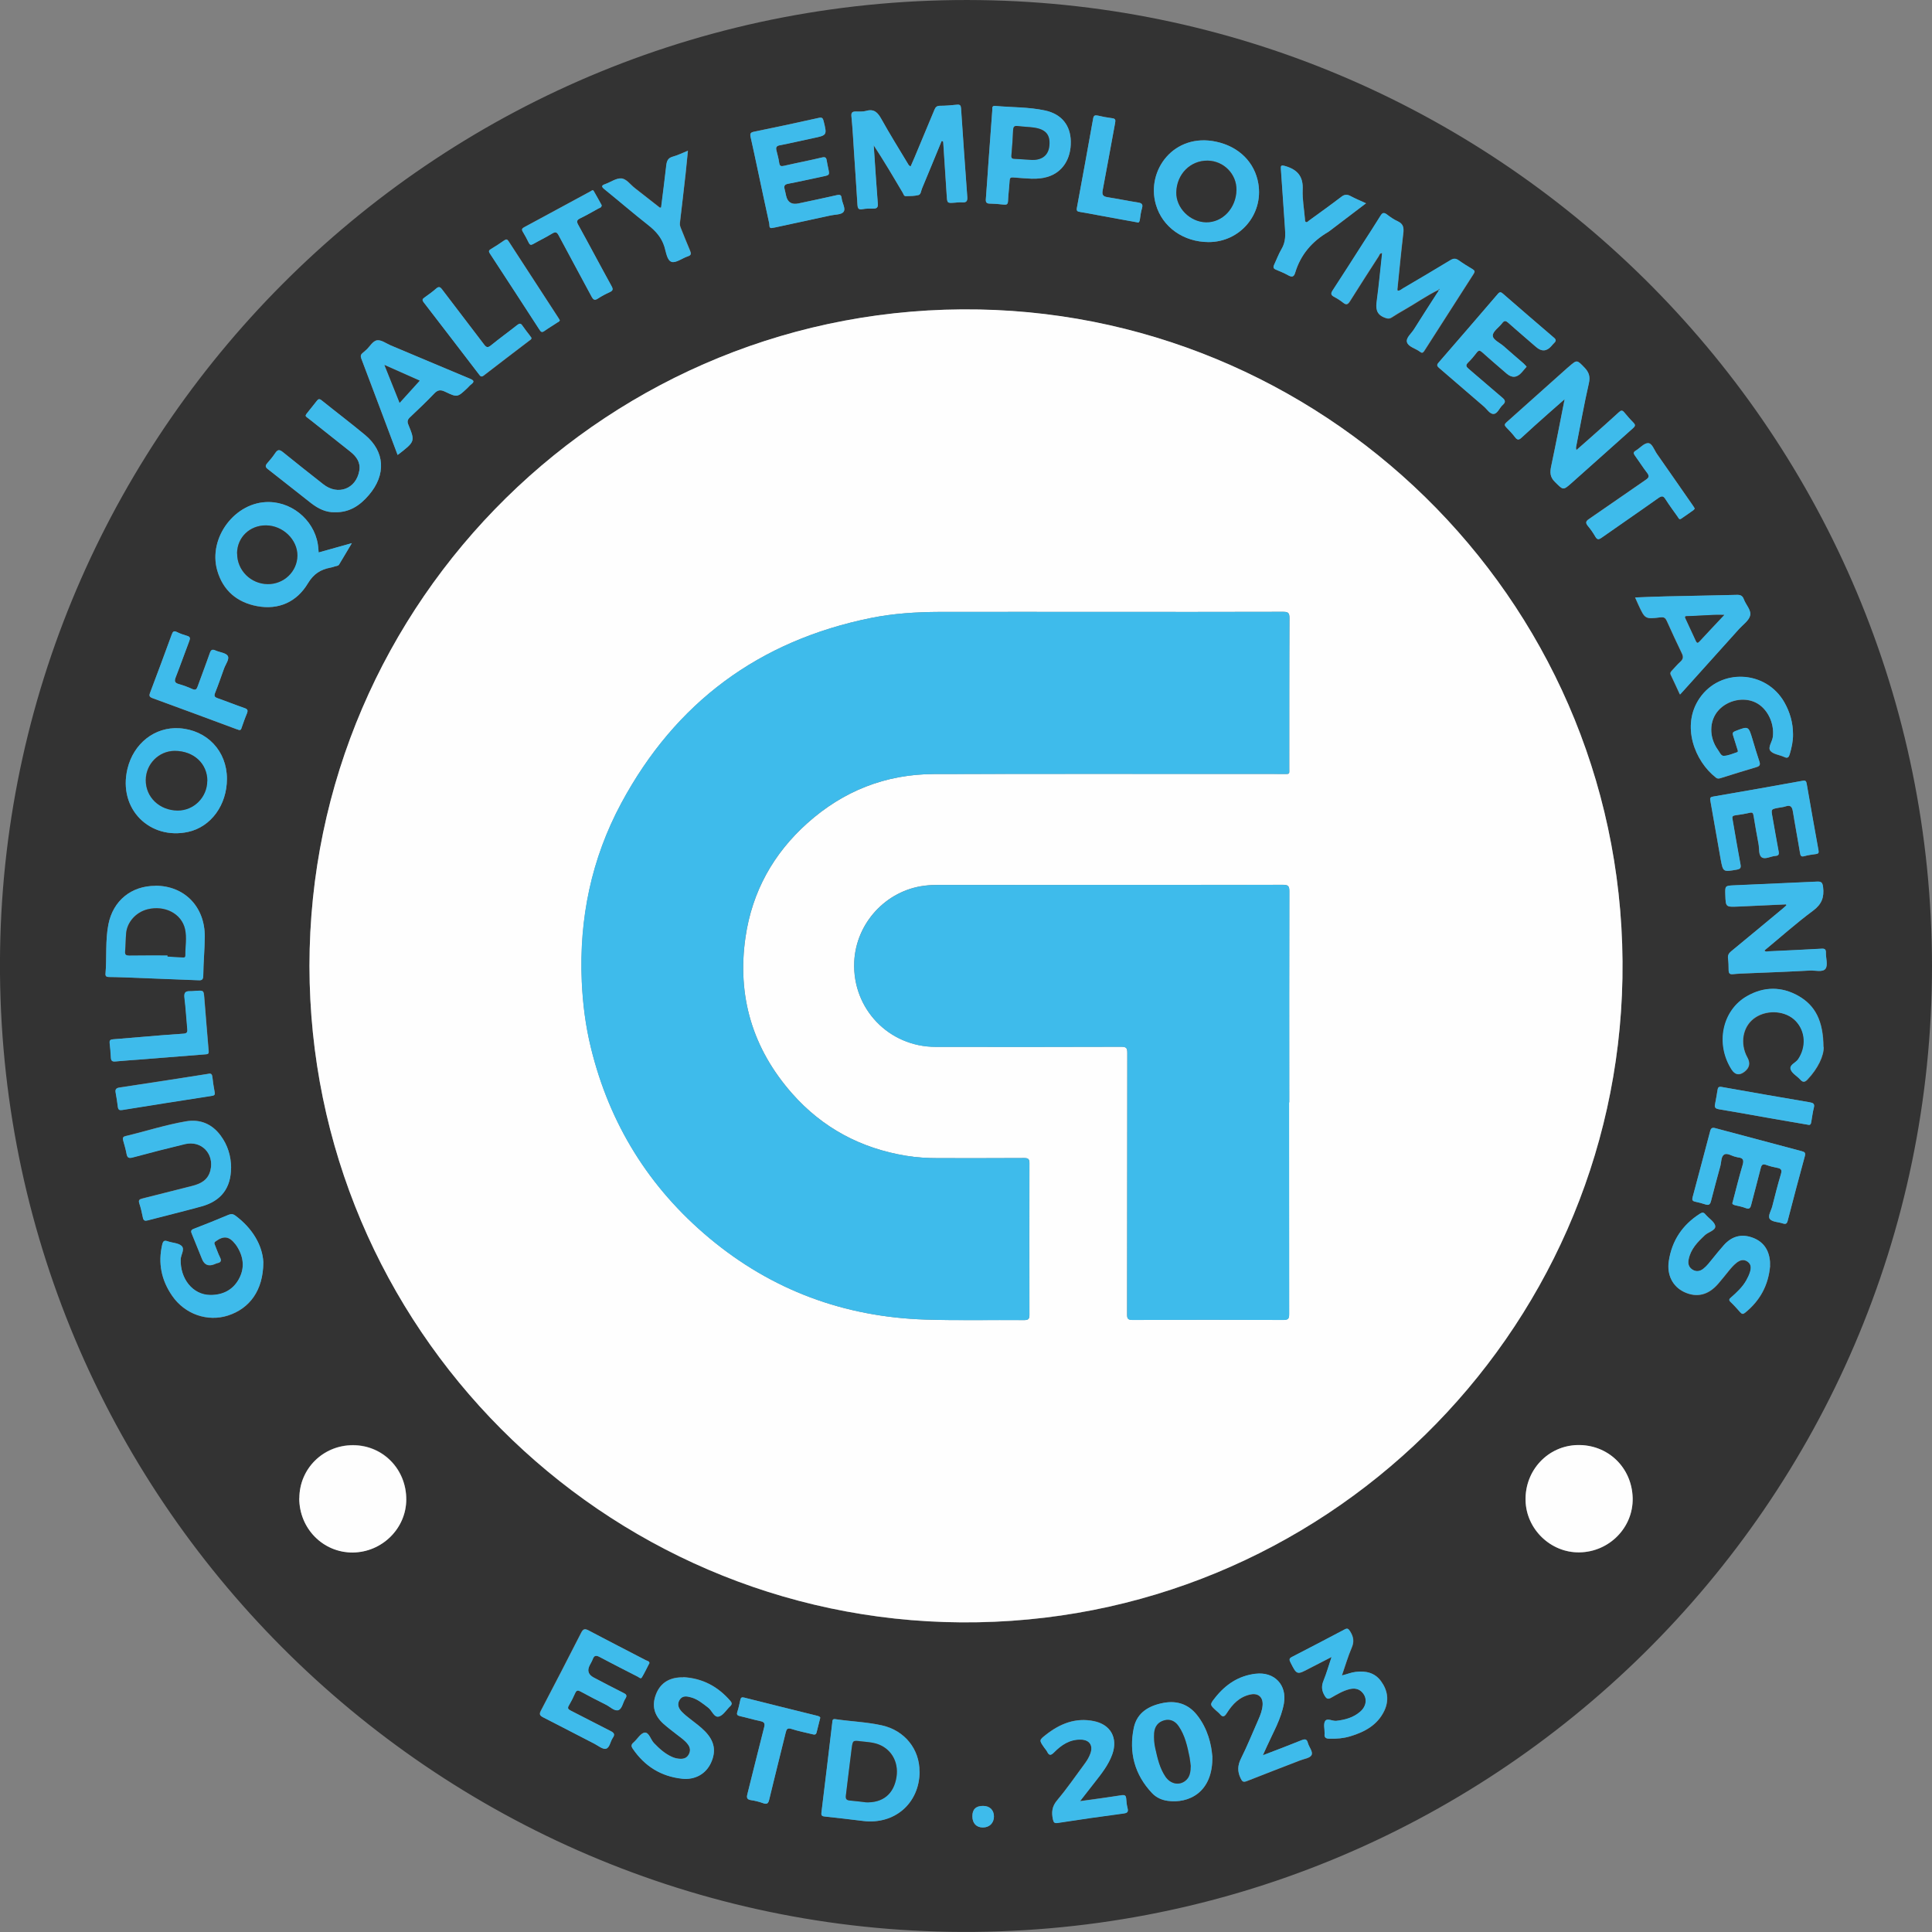 <?xml version="1.0" encoding="UTF-8"?><svg id="a" xmlns="http://www.w3.org/2000/svg" viewBox="0 0 19.266 19.266"><rect x="0" y="0" width="19.266" height="19.266" fill="#808080" stroke="none"/><path d="m19.266,9.634c-.001,5.352-4.397,9.718-9.799,9.63C4.215,19.178-.088,14.831.001,9.462.088,4.25,4.389-.071,9.771.001c5.226.07,9.492,4.341,9.495,9.633Zm-4.92-6.746l.003.003c0.0.015-.011.025-.018.036-.076.119-.154.237-.228.357-.027.043-.084.088-.071.131.013.045.083.06.126.092.001.001.003.002.004.003.017.014.028.011.041-.008.164-.257.329-.514.494-.771.013-.021.011-.031-.01-.044-.047-.028-.095-.057-.139-.089-.03-.021-.053-.02-.084-.001-.156.095-.314.187-.471.28-.017.01-.032.027-.055.024-.001-.006-.002-.011-.002-.016.019-.187.037-.374.059-.56.006-.054-.001-.091-.055-.116-.039-.018-.075-.043-.109-.069-.03-.023-.045-.014-.064.015-.058.094-.118.186-.178.279-.1.155-.198.311-.299.465-.02.031-.017.046.015.063.032.017.063.036.091.059.032.025.047.015.067-.016.094-.15.191-.3.287-.449.007-.011.009-.031.034-.03-.018.159-.032.316-.053.473-.01.075-.01.135.075.169.03.012.049.015.075-.002.04-.026.082-.051.124-.075.115-.065.223-.143.343-.2ZM3.086,9.633c.004,3.608,2.926,6.521,6.499,6.546,3.607.025,6.531-2.869,6.594-6.423.065-3.671-2.872-6.602-6.415-6.669-3.68-.07-6.678,2.903-6.678,6.547Zm13.195,5.307c-.007-.305-.247-.536-.551-.529-.295.007-.524.252-.517.552.006.286.251.522.537.518.298-.005.537-.249.531-.54Zm-13.296-.001c-.001.302.238.544.534.541.292-.002.533-.24.533-.528.001-.303-.233-.542-.532-.542-.297-0-.534.234-.534.528ZM9.39,1.407c.004.001.009.001.013.002.001.006.003.012.003.018.011.174.023.347.034.521.005.078.004.078.08.073.026-.002.052-.005.077-.003.043.003.05-.017.048-.055-.022-.294-.042-.588-.062-.882-.002-.029-.01-.04-.04-.037-.057.005-.113.011-.17.011-.032-0-.045.014-.056.041-.066.159-.132.318-.199.477-.012.029-.025.058-.038.087-.02-.009-.024-.023-.031-.034-.088-.146-.178-.291-.261-.44-.036-.064-.072-.103-.152-.08-.032.009-.069.006-.103.006-.034 0-.047.01-.043.049.012.12.018.241.026.361.012.174.024.347.034.521.002.034.01.05.05.043.035-.007.072-.006.108-.006.035 0.0.048-.011.045-.048-.013-.16-.023-.32-.034-.48-.002-.034-.005-.069-.007-.103.103.157.196.315.29.474.008.013.011.034.029.033.043-.001.087-.001.128-.011.024-.006.025-.042.035-.066.033-.078.065-.156.097-.234.033-.079.065-.158.098-.238ZM3.177,5.509c-.001-.015-.002-.025-.003-.035-.016-.255-.236-.464-.493-.467-.336-.005-.609.356-.515.683.058.201.199.318.398.355.214.04.394-.042.505-.226.057-.096.127-.139.226-.158.013-.003.027-.006.04-.011.016-.006.036-.004.046-.02.041-.068.082-.136.127-.213-.118.033-.224.063-.332.093Zm14.633,3.509c.001.004.002.007.004.011-.011.01-.022.02-.034.03-.173.143-.345.287-.518.429-.024.02-.034.04-.03.071.005.038.006.076.006.113-0.0.032.008.047.044.043.051-.005.103-.007.155-.009.203-.009.407-.016.61-.027.054-.003.13.019.157-.018.026-.035.003-.106.004-.161.001-.033-.013-.041-.043-.039-.175.01-.351.018-.527.026-.014.001-.03.008-.043-.008.161-.134.317-.273.485-.397.087-.064.112-.134.1-.235-.006-.045-.016-.057-.061-.055-.275.014-.551.025-.827.037-.09.004-.09.005-.087.096.004.12.004.121.126.116.16-.007.32-.015.48-.022Zm-2.09-4.53c-.008-.02-.003-.033-.001-.046.041-.206.077-.413.124-.618.015-.067.003-.111-.043-.159-.076-.078-.073-.081-.157-.008-.004.003-.008.007-.012.01-.203.182-.406.363-.609.544-.02.018-.022.029-.003.049.032.032.062.065.089.1.022.029.039.028.064.004.087-.081.176-.16.265-.239.051-.046.103-.091.165-.145-.046.233-.088.451-.134.668-.013.061-.013.108.037.157.083.082.08.088.166.011.205-.182.409-.365.613-.547.021-.018.027-.031.005-.054-.033-.033-.063-.068-.093-.104-.019-.023-.032-.021-.053-.001-.096.089-.195.175-.292.262-.043.038-.087.076-.132.116ZM1.55,8.833c-.24 0-.422.147-.469.384-.032.163-.015.33-.029.494-.002.027.014.03.036.031.053.001.107.002.16.004.239.009.478.019.717.028.033.001.062.008.062-.046.001-.129.014-.258.015-.387.002-.3-.203-.509-.492-.509Zm7.62,8.835c.001-.225-.147-.412-.375-.463-.153-.034-.311-.039-.465-.062-.03-.005-.028.015-.03.035-.035.299-.071.598-.108.897-.004.033.01.037.036.039.127.014.253.028.38.044.314.039.561-.176.563-.491Zm2.881-15.254c.313.001.549-.276.497-.584-.036-.211-.192-.368-.421-.417-.417-.09-.699.282-.601.625.065.228.277.375.525.376ZM2.263,7.767c0-.278-.198-.488-.477-.505-.242-.015-.454.15-.515.405-.096.403.226.711.604.629.23-.05.388-.27.388-.529Zm15.617-.444c-0-.113-.03-.218-.085-.316-.183-.323-.639-.346-.846-.044-.188.274-.048.63.163.793.016.013.03.009.048.004.118-.037.236-.074.355-.109.032-.009.041-.022.03-.055-.025-.073-.047-.148-.069-.222-.04-.134-.04-.133-.172-.082-.023.009-.029.02-.022.042.015.046.029.092.043.138.004.012.011.026-.004.031-.042.014-.085.032-.129.036-.03.002-.043-.037-.06-.059-.092-.126-.089-.292.005-.396.092-.102.251-.135.369-.078.118.057.19.206.173.343-.006.049-.052.104-.025.139.028.035.092.04.139.062.033.016.045.002.054-.027.019-.065.034-.13.033-.198ZM2.626,12.587c-.009-.164-.105-.336-.281-.465-.022-.017-.042-.016-.067-.006-.114.048-.229.095-.345.139-.033.013-.03.028-.019.053.034.083.068.166.101.249q.035.087.124.051c.01-.004.019-.009.029-.011.035-.007.043-.023.026-.057-.02-.04-.034-.083-.051-.124-.006-.014-.01-.024.006-.035.082-.06.136-.053.199.028.005.007.011.014.015.021.067.106.079.218.018.328-.061.109-.163.158-.284.157-.174-.001-.302-.162-.295-.357.002-.046.044-.1.008-.133-.032-.029-.09-.029-.136-.045-.033-.012-.047-.005-.056.031-.044.186-.009.356.099.512.127.184.352.261.555.197.218-.07.353-.251.354-.531ZM7.689,2.274c.021-.003.032-.004.042-.007.183-.04.367-.079.55-.119.045-.01.108-.007.13-.035.026-.033-.014-.089-.018-.136-.003-.031-.014-.04-.047-.032-.127.03-.256.056-.383.083q-.102.022-.124-.077c-.005-.022-.009-.044-.015-.066-.008-.03-.002-.046.034-.053.117-.022.232-.049.349-.073.066-.014.066-.014.053-.078-.006-.027-.012-.054-.016-.081-.005-.03-.016-.037-.048-.03-.126.03-.252.054-.378.083-.03.007-.043.003-.048-.031-.005-.041-.017-.081-.027-.121-.007-.03-.003-.046.033-.053.11-.021.219-.047.328-.07.145-.03.144-.029.109-.172-.007-.028-.015-.039-.048-.031-.215.048-.43.094-.646.138-.035.007-.041.02-.034.052.024.106.047.212.069.318.039.182.077.364.117.545.004.016-.003.044.018.045Zm9.587,5.889c-.007-.022.008-.03.033-.033.046-.006.092-.014.137-.024.028-.007.036.002.04.028.015.095.033.19.05.285.008.045-.002.107.032.131.034.023.088-.01.134-.014.031-.002.04-.012.034-.045-.023-.115-.041-.231-.062-.346-.013-.075-.014-.075.06-.089.024-.004.048-.006.071-.014.048-.016.066.002.073.05.022.138.049.275.071.412.005.029.01.044.044.034.038-.011.078-.015.117-.021.022-.003.028-.012.024-.034-.04-.222-.08-.444-.118-.666-.005-.028-.012-.035-.043-.03-.297.054-.593.106-.89.157-.027.005-.033.013-.028.04.035.195.068.39.103.585.024.129.025.127.159.104.039-.007.046-.018.038-.056-.029-.149-.053-.298-.08-.454Zm0,3.829c-.005.014.007.022.027.027.035.008.071.015.105.028.036.014.047-0.0.055-.033.031-.122.065-.243.095-.365.009-.035.021-.046.056-.032.035.013.073.022.11.029.037.007.047.021.036.06-.032.107-.059.216-.087.324-.011.043-.047.097-.024.126.023.03.084.029.128.044.028.01.042.006.05-.027.056-.215.112-.43.171-.644.009-.033-.002-.042-.03-.049-.288-.076-.576-.153-.863-.23-.03-.008-.043-.001-.051.029-.058.22-.116.439-.175.659-.007.025-.003.039.024.045.035.007.07.017.105.028.033.011.046-.002.054-.033.03-.117.061-.233.093-.349.011-.04.007-.094.037-.115.031-.021.077.014.117.022.008.002.017.005.025.006.052.005.057.03.043.077-.036.121-.065.243-.1.373Zm-10.801,4.595c.001-.024-.021-.025-.035-.032-.19-.099-.38-.195-.569-.296-.04-.021-.057-.018-.077.023-.132.26-.266.518-.401.776-.019.035-.011.049.022.066.171.086.34.175.51.263.038.02.082.058.115.05.038-.009.043-.072.069-.108.026-.036.011-.052-.023-.069-.132-.067-.263-.136-.396-.203-.028-.014-.035-.025-.017-.054.023-.038.043-.079.061-.12.013-.03.028-.03.055-.016.083.045.167.089.252.131.041.02.085.067.124.054.038-.013.045-.077.07-.115.02-.031.009-.043-.02-.057-.099-.049-.196-.101-.294-.152q-.083-.043-.042-.123c.01-.02.023-.039.03-.06.014-.038.033-.042.069-.023.126.068.254.132.381.197.012.006.029.026.04.007.028-.046.05-.094.075-.142ZM15.223,3.657c-.011-.012-.019-.022-.029-.031-.066-.058-.134-.114-.199-.173-.039-.035-.11-.064-.109-.107.001-.042.063-.081.094-.123.022-.029.037-.025.061-.003.092.081.185.16.277.241q.082.071.152-.009c.009-.01.018-.021.028-.031.02-.019.022-.033-.002-.053-.17-.146-.34-.292-.509-.439-.019-.017-.031-.02-.05.002-.196.229-.394.457-.591.685-.019.022-.018.034.004.053.15.127.297.257.447.385.032.027.061.079.1.074.038-.004.056-.061.088-.089.031-.027.027-.046-.004-.073-.113-.094-.222-.191-.334-.286-.026-.022-.034-.037-.007-.064.031-.03.059-.063.085-.098.02-.026.033-.025.056-.004.079.072.161.14.242.211q.08.07.151-.01c.016-.018.031-.036.049-.057Zm-11.258.879c.174-.133.175-.134.106-.303-.013-.031-.007-.05.016-.072.081-.077.163-.154.24-.235.035-.037.063-.043.11-.021.123.059.125.057.223-.036.013-.012.023-.026.037-.036.04-.03.023-.043-.013-.058-.264-.11-.527-.221-.79-.332-.044-.019-.091-.055-.133-.05-.043.005-.072.06-.107.093-.013.012-.025.023-.039.034-.018.015-.021.031-.013.054.121.319.24.638.362.961Zm12.788,2.388c.018-.019.03-.032.041-.045.182-.202.364-.405.546-.607.039-.043.097-.083.11-.133.014-.054-.043-.108-.063-.164-.013-.036-.034-.044-.07-.043-.233.006-.465.009-.698.015-.104.002-.207.007-.315.011.013.029.024.052.034.076.065.139.065.141.22.122.035-.004.049.007.062.036.049.108.098.216.15.323.018.036.013.059-.016.085-.029.026-.054.058-.082.086-.013.013-.022.025-.012.045.03.062.058.124.09.193ZM2.304,11.646c-0-.119-.034-.228-.105-.324-.086-.116-.205-.165-.345-.141-.204.035-.401.099-.602.147-.03.007-.03.022-.024.045.012.043.025.086.033.13.007.04.021.049.062.038.173-.047.346-.091.52-.133.164-.04.295.096.255.261-.024.099-.097.135-.185.157-.165.041-.33.084-.495.125-.029.007-.04.017-.029.049.015.045.026.093.035.14.006.032.021.035.05.028.178-.047.357-.09.535-.139.196-.054.294-.185.294-.385Zm1.035-6.538c.148.003.252-.07.339-.171.174-.204.161-.435-.038-.6-.142-.118-.289-.229-.433-.345-.023-.018-.034-.014-.049.007-.024.032-.049.062-.074.093-.051.065-.047.049.011.096.133.107.268.211.401.318.059.047.101.106.087.187-.032.183-.214.251-.359.136-.135-.107-.271-.213-.405-.322-.032-.026-.05-.024-.073.009-.024.036-.051.069-.08.102-.022.025-.022.039.006.061.144.112.287.227.431.339.071.055.149.093.236.09Zm3.475,11.618c-.01,0-.021-0-.031 0-.121.006-.204.065-.244.174-.04.11-.016.205.077.289.044.039.091.074.137.11.038.03.079.057.107.096.022.03.027.062.009.097-.018.036-.048.047-.085.046-.03-.001-.058-.007-.085-.02-.071-.032-.126-.082-.179-.138-.033-.035-.049-.108-.092-.103-.04.004-.072.064-.11.097-.024.021-.027.037-.008.064.119.174.281.276.491.298.128.014.237-.047.288-.158.055-.117.035-.218-.061-.316-.044-.044-.094-.081-.143-.119-.03-.023-.06-.047-.086-.074-.032-.033-.05-.073-.024-.117.028-.048.074-.038.116-.027.066.019.118.062.171.103.038.029.058.101.106.088.044-.012.075-.068.113-.103.02-.018.019-.033.002-.052-.124-.144-.279-.227-.47-.237Zm10.837-4.104c0-.014.001-.028-0-.041-.01-.118-.067-.201-.18-.24-.11-.038-.204-.009-.28.077-.04.045-.078.092-.116.139-.027.034-.052.069-.087.095-.035.027-.072.034-.11.01-.038-.024-.047-.06-.038-.103.02-.103.089-.172.161-.24.035-.033.109-.048.104-.091-.005-.042-.064-.076-.097-.116-.019-.023-.033-.021-.056-.007-.174.111-.279.268-.31.472-.021.138.039.255.155.309.124.058.24.03.337-.083.035-.04.068-.082.102-.124.025-.031.051-.061.082-.086.034-.026.07-.038.109-.011.038.026.036.065.025.103-.009.029-.023.058-.038.085-.038.067-.094.119-.151.169-.019.016-.026.027-.004.047.034.032.065.067.096.102.016.018.028.02.047.004.15-.121.234-.277.25-.468ZM10.294,1.782c.052.002.103-.003.153-.018.147-.045.234-.178.231-.353-.003-.159-.09-.271-.254-.308-.164-.036-.332-.031-.499-.046-.039-.004-.028.027-.03.046-.013.172-.026.344-.038.516-.009.122-.016.244-.026.366-.003.034.007.046.041.046.046 0.0.093.005.139.01.028.003.039-.005.041-.035.003-.069.012-.137.016-.206.002-.025.01-.032.035-.03.064.006.127.009.191.013Zm1.795,15.727c-.008-.107-.043-.27-.153-.408-.085-.106-.198-.145-.331-.12-.146.027-.266.096-.298.249-.051.245.008.467.183.652.041.043.096.068.155.076.203.028.455-.078.445-.449Zm6.096-7.068c-.002-.258-.081-.412-.248-.508-.167-.096-.344-.096-.512.001-.249.142-.319.477-.156.732q.052.082.129.022.074-.058.03-.139c-.006-.011-.011-.021-.016-.032-.06-.139-.022-.293.093-.369.125-.083.308-.067.405.036.099.104.106.259.023.381-.025.036-.091.055-.074.102.014.039.064.065.095.1.026.03.045.026.071-0.0.104-.11.164-.237.162-.325Zm-7.418,7.522c.056-.072.102-.132.149-.191.068-.087.137-.173.175-.279.058-.163-.015-.297-.184-.331-.183-.037-.339.027-.48.138-.066.052-.065.053-.016.124.01.014.022.027.03.042.021.042.039.039.07.007.073-.074.157-.13.267-.127.086.002.124.058.095.139-.015.043-.04.08-.067.116-.087.118-.17.239-.265.351-.051.061-.056.119-.042.189.007.031.014.041.049.036.218-.033.436-.065.655-.094.039-.005.05-.017.04-.055-.008-.03-.01-.061-.013-.092-.002-.031-.012-.04-.046-.035-.134.022-.269.039-.419.06Zm1.827-.46c.017-.039.029-.063.04-.088.062-.14.141-.273.169-.426.033-.185-.095-.319-.282-.297-.17.02-.299.107-.403.238-.055.069-.054.07.008.128.013.012.027.022.038.035.029.036.047.028.07-.009.057-.089.127-.163.237-.186.076-.015.125.027.12.105-.003.052-.022.101-.043.148-.057.129-.11.261-.173.387-.034.068-.036.127-.004.195.016.033.026.043.063.029.176-.07.353-.137.53-.206.04-.016.098-.022.114-.052.019-.034-.025-.081-.036-.123-.01-.038-.028-.04-.063-.026-.123.05-.247.096-.386.15Zm.789-.796c.034-.097.06-.19.098-.277.027-.062.016-.111-.018-.164-.015-.023-.024-.032-.052-.017-.175.093-.351.184-.527.275-.026.014-.028.027-.015.052.064.129.064.129.191.061.069-.036.138-.071.22-.113-.03.089-.051.165-.081.238-.023.055-.018.1.013.15.019.031.033.036.064.018.058-.033.116-.068.182-.085.051-.013.096-.005.132.037.047.056.038.134-.025.188-.068.058-.15.081-.238.091-.039.004-.09-.03-.111.002-.019.029-.005.08-.005.122-0.0.002 0.0.003-0.0.005-.005.035.007.048.045.049.071.002.142-.004.21-.024.144-.044.272-.112.34-.256.048-.103.033-.202-.033-.293-.063-.087-.152-.105-.253-.093-.044.005-.085.023-.136.035ZM2.387,7.28c.017.002.018-.012.022-.023.017-.047.033-.095.052-.14.013-.031.009-.045-.025-.056-.09-.031-.177-.066-.267-.098-.029-.01-.037-.021-.025-.052.032-.08.06-.161.089-.242.015-.043.057-.095.038-.127-.018-.032-.081-.036-.123-.055-.03-.013-.044-.009-.056.025-.039.112-.082.223-.122.335-.01.028-.021.039-.052.025-.044-.02-.089-.037-.136-.05-.039-.011-.046-.028-.031-.066.047-.12.09-.242.136-.363.011-.029.009-.043-.023-.052-.035-.01-.069-.022-.101-.038-.031-.015-.041-.003-.051.025-.071.194-.142.388-.216.581-.012.032-.005.043.026.054.278.101.556.205.834.308.01.004.019.007.03.01ZM6.592,2.069c-.009,0-.011.001-.012-0-.083-.065-.165-.13-.248-.194-.045-.034-.084-.093-.136-.097-.051-.003-.105.037-.158.056-.035.012-.045.023-.01.051.146.118.288.241.436.357.075.059.134.124.163.217.017.054.026.137.072.151.044.013.106-.037.161-.055.036-.012.034-.028.022-.057-.031-.073-.06-.146-.09-.22-.007-.017-.014-.034-.011-.055.019-.164.038-.328.057-.493.008-.074.015-.148.023-.228-.055.022-.102.046-.151.059-.05.014-.06.046-.065.09-.015.138-.034.277-.051.416Zm7.03-.042c-.058-.026-.107-.046-.154-.072-.035-.019-.06-.017-.092.008-.105.081-.213.158-.321.236-.01.007-.021.024-.035.013-.007-.005-.006-.022-.007-.033-.008-.096-.026-.193-.022-.288.006-.132-.054-.2-.174-.235-.042-.012-.046-.004-.043.033.014.193.026.385.04.578.005.074.008.146-.033.215-.03.05-.049.106-.075.159-.011.024-.007.037.018.048.041.017.083.034.122.056.036.02.057.019.07-.025.054-.18.167-.312.328-.406.004-.003.009-.006.013-.009.119-.09.239-.181.366-.278Zm3.279,3.044c-.008-.013-.015-.025-.023-.036-.118-.17-.236-.34-.355-.51-.027-.039-.048-.106-.087-.107-.041-.001-.082.05-.125.075-.025.015-.023.027-.008.048.042.057.079.117.122.173.026.033.018.048-.014.07-.189.13-.377.262-.566.391-.033.022-.035.039-.011.068.027.033.052.069.074.106.018.032.033.033.063.012.189-.133.38-.264.568-.397.034-.024.049-.02.07.014.037.06.08.117.121.174.008.011.013.033.035.019.041-.028.082-.057.123-.086.005-.004.008-.01.013-.016ZM6,2.047c-.026-.047-.052-.096-.08-.143-.009-.016-.022-.002-.031.003-.22.119-.439.238-.66.357-.023.012-.031.023-.016.047.022.035.041.072.059.109.011.023.022.025.044.013.063-.036.128-.067.19-.105.034-.021.047-.014.065.02.108.204.22.406.328.61.016.031.03.04.062.019.037-.024.077-.046.118-.064.034-.015.035-.03.018-.062-.111-.202-.219-.407-.331-.609-.019-.035-.014-.049.02-.066.062-.03.122-.064.182-.098.012-.007.031-.01.031-.032Zm2.179,15.085c.002-.009-.009-.017-.029-.022-.244-.06-.488-.121-.731-.182-.023-.006-.031.002-.036.022-.009.04-.017.081-.03.12-.01.031.002.038.029.044.067.015.133.035.2.049.038.008.049.021.038.062-.057.221-.111.444-.167.666-.009.035-.005.054.036.06.041.006.081.016.12.03.04.015.052.003.062-.037.053-.223.11-.444.164-.666.008-.034.017-.05.058-.037.067.022.137.035.205.052.019.005.038.011.045-.017.011-.043.022-.087.036-.144Zm3.164-14.914c.015.003.021-.009.024-.03.005-.037.01-.076.021-.112.011-.038-.001-.051-.038-.057-.102-.016-.203-.037-.305-.053-.045-.007-.058-.022-.049-.07.043-.223.082-.447.124-.671.006-.031.002-.043-.031-.047-.048-.006-.095-.015-.142-.026-.028-.006-.041-.002-.046.029-.053.297-.107.593-.162.89-.006.032.004.038.032.042.066.01.132.024.198.036.122.022.244.044.374.068ZM1.962,9.88c-.022.002-.045.005-.067.004-.051-.001-.06.021-.054.069.013.103.018.206.028.309.003.033-.006.044-.04.046-.129.008-.258.019-.387.03-.105.009-.209.018-.314.026-.026.002-.036.01-.033.038.006.048.009.096.012.144.002.03.012.042.044.039.089-.009.179-.014.268-.021.21-.017.419-.034.629-.05.019-.002.036 0.0.034-.031-.016-.179-.029-.357-.044-.536-.006-.07-.007-.07-.074-.067Zm3.337-6.513c-.004-.006-.009-.014-.014-.02-.025-.033-.051-.065-.074-.099-.017-.025-.03-.024-.052-.006-.087.068-.176.133-.262.203-.032.026-.047.021-.07-.011-.138-.183-.279-.364-.417-.547-.021-.027-.034-.03-.06-.008-.036.032-.076.06-.115.088-.02.014-.027.025-.009.048.184.239.368.479.551.718.013.017.022.032.048.012.151-.117.304-.233.456-.349.009-.007.021-.012.02-.028Zm.283-.176c-.004-.007-.009-.015-.013-.022-.165-.254-.331-.508-.496-.763-.013-.021-.024-.024-.044-.01-.044.031-.088.06-.134.087-.022.013-.023.024-.009.044.166.254.331.508.496.762.014.022.025.027.048.01.042-.03.087-.056.13-.085.009-.006.023-.01.023-.025Zm12.447,8.025c.027.008.03-.013.033-.032.008-.046.013-.092.025-.137.011-.04-.006-.049-.041-.055-.293-.05-.586-.1-.879-.153-.03-.005-.036.006-.04.029-.008.047-.015.095-.025.142-.008.036.006.046.041.052.17.028.339.059.508.089.125.022.251.043.378.065Zm-15.95-.509c-.134.021-.269.043-.403.063-.162.025-.323.05-.485.074-.032.005-.044.018-.037.051.009.047.016.095.022.143.003.027.016.034.042.03.298-.048.595-.095.893-.141.026-.004.036-.009.03-.038-.01-.051-.017-.102-.023-.153-.003-.025-.013-.034-.037-.03Zm7.617,7.404c0.0.07.04.112.105.112.065 0.0.11-.045.11-.111-.001-.064-.042-.104-.109-.104-.071-0-.106.034-.106.103Z" style="fill:#333; stroke-width:0px;"/><path d="m3.086,9.633c0-3.644,2.999-6.617,6.678-6.547,3.542.067,6.48,2.998,6.415,6.669-.063,3.554-2.987,6.448-6.594,6.423-3.573-.024-6.496-2.938-6.499-6.546Zm7.938-3.531c-.552,0-1.105-.001-1.657 0-.228.001-.455.015-.679.06-1.119.226-1.952.843-2.492,1.847-.298.554-.421,1.151-.394,1.78.01.223.038.443.091.659.186.762.58,1.396,1.182,1.899.623.52,1.346.786,2.155.812.328.01.656.002.984.005.043 0.0.052-.014.052-.053-.001-.504-.001-1.008 0-1.512 0-.042-.013-.051-.053-.051-.285.002-.57.001-.854.001-.109 0-.217-.006-.325-.024-.45-.074-.832-.278-1.134-.62-.395-.448-.552-.972-.465-1.562.066-.451.277-.831.617-1.135.358-.32.779-.487,1.258-.489,1.16-.004,2.32-.001,3.48-.001.077-0.0.067.009.067-.065 0-.497-.001-.994.002-1.491 0-.053-.016-.061-.064-.061-.59.002-1.181.001-1.771.001Zm1.832,4.891c0-.702-.001-1.405.001-2.107 0-.049-.011-.063-.062-.063-1.146.002-2.292.001-3.438.001-.047,0-.093.002-.139.008-.383.048-.683.373-.7.76-.02.466.344.847.812.847.618.001,1.236.001,1.853-.001.049-0.0.058.015.058.06-.001.87-.001,1.74-.002,2.609-0.0.042.009.055.053.055.502-.002,1.004-.002,1.507 0.0.047 0.0.056-.014.056-.058-.001-.704-.001-1.408-.001-2.112Z" style="fill:#fefefe; stroke-width:0px;"/><path d="m16.281,14.94c.006.292-.233.536-.531.54-.286.005-.531-.231-.537-.518-.007-.3.223-.545.517-.552.304-.007.544.224.551.529Z" style="fill:#fefefe; stroke-width:0px;"/><path d="m2.985,14.94c.001-.294.237-.528.534-.528.299 0.0.533.239.532.542-.001.288-.241.525-.533.528-.296.002-.534-.239-.534-.541Z" style="fill:#fefefe; stroke-width:0px;"/><path d="m9.39,1.407c-.033.079-.065.159-.098.238-.032.078-.064.156-.097.234-.01.023-.011.059-.035.066-.041.011-.085.01-.128.011-.018 0-.021-.02-.029-.033-.093-.158-.187-.317-.29-.474.002.034.005.069.007.103.011.16.021.32.034.48.003.037-.011.049-.045.048-.036-0-.073-.001-.108.006-.04.008-.047-.009-.05-.043-.011-.174-.023-.347-.034-.521-.008-.12-.014-.241-.026-.361-.004-.039.009-.049.043-.049.034-0.0.071.003.103-.006.079-.023.116.015.152.08.083.149.173.294.261.44.007.011.011.025.031.034.013-.029.025-.058.038-.087.067-.159.133-.318.199-.477.011-.027.023-.041.056-.041.057 0.0.114-.005.17-.011.03-.003.038.008.04.037.02.294.04.588.062.882.003.038-.005.058-.048.055-.026-.002-.052.001-.077.003-.076.006-.075.006-.08-.073-.011-.174-.023-.347-.034-.521-0-.006-.002-.012-.003-.018-.004-.001-.009-.001-.013-.002Z" style="fill:#3ebbeb; stroke-width:0px;"/><path d="m14.346,2.888c-.12.058-.228.135-.343.2-.042.024-.084.048-.124.075-.026.017-.045.014-.075.002-.085-.034-.085-.094-.075-.169.021-.157.036-.315.053-.473-.025-0-.027.019-.034.03-.096.149-.193.298-.287.449-.02.031-.035.042-.067.016-.028-.022-.059-.042-.091-.059-.032-.017-.035-.032-.015-.063.101-.154.2-.31.299-.465.06-.093.12-.185.178-.279.018-.03.033-.038.064-.015.034.026.07.052.109.069.054.025.062.062.055.116-.022.187-.04.374-.059.56-.001.005.001.01.002.016.023.003.038-.014.055-.024.158-.093.315-.185.471-.28.031-.019.054-.02.084.001.045.032.092.061.139.089.021.013.024.023.01.044-.165.257-.33.514-.494.771-.012.019-.024.022-.041.008-.001-.001-.003-.002-.004-.003-.043-.031-.112-.047-.126-.092-.013-.043.044-.087.071-.131.075-.12.152-.238.228-.357.007-.011.018-.021.018-.036.002-.002.005-.004.007-.006-.001-.001-.003-.003-.004-.003-.002.002-.004.004-.006.006Z" style="fill:#3ebbeb; stroke-width:0px;"/><path d="m3.177,5.509c.108-.03.213-.06.332-.093-.046.077-.086.145-.127.213-.01.016-.03.014-.046.02-.013.005-.026.009-.04.011-.099.019-.168.062-.226.158-.11.184-.291.266-.505.226-.199-.037-.34-.154-.398-.355-.094-.327.179-.688.515-.683.257.004.477.212.493.467.001.01.002.02.003.035Zm-.813.01c-.001.168.136.304.306.306.162.001.294-.126.295-.284.002-.159-.144-.3-.313-.302-.163-.001-.288.12-.289.28Z" style="fill:#3ebbeb; stroke-width:0px;"/><path d="m17.811,9.018c-.16.007-.32.015-.48.022-.122.005-.122.004-.126-.116-.003-.091-.003-.092.087-.096.276-.013.551-.024.827-.037.044-.002.055.009.061.055.012.101-.013.17-.1.235-.167.124-.323.264-.485.397.013.017.029.009.043.008.176-.008.351-.016.527-.026.031-.002.044.006.043.039-.001.055.022.125-.004.161-.028.038-.103.015-.157.018-.203.012-.406.019-.61.027-.052.002-.103.003-.155.009-.036.004-.044-.011-.044-.043 0-.038-.001-.076-.006-.113-.004-.031.006-.051.03-.071.173-.142.346-.286.518-.429.012-.01.023-.02.034-.03-.001-.004-.002-.007-.004-.011Z" style="fill:#3ebbeb; stroke-width:0px;"/><path d="m15.72,4.489c.045-.04.088-.077.132-.116.098-.087.196-.174.292-.262.022-.02.035-.021.053.001.03.036.06.071.093.104.022.022.016.035-.005.054-.205.182-.408.366-.613.547-.086.076-.083.071-.166-.011-.05-.049-.05-.096-.037-.157.046-.217.088-.435.134-.668-.062.054-.113.099-.165.145-.089.079-.178.158-.265.239-.026.024-.042.025-.064-.004-.027-.036-.058-.068-.089-.1-.019-.02-.018-.031.003-.049.203-.181.406-.363.609-.544.004-.003.008-.007.012-.01.084-.073.081-.07.157.008.046.048.059.092.043.159-.047.205-.083.412-.124.618-.003.013-.007.027.001.046Z" style="fill:#3ebbeb; stroke-width:0px;"/><path d="m1.55,8.833c.289-0.0.494.209.492.509-.001.129-.014.258-.015.387-0.0.054-.029.047-.062.046-.239-.009-.478-.019-.717-.028-.053-.002-.107-.004-.16-.004-.021-0-.038-.004-.036-.031.014-.165-.003-.331.029-.494.047-.237.229-.384.469-.384Zm.12.694c0.0.004 0.0.007 0.0.011.046.003.093.006.139.008.016.001.038.009.038-.02-.001-.088.016-.176-.003-.263-.035-.154-.202-.24-.374-.196-.115.029-.203.127-.213.239-.005.06-.005.12-.01.18-.003.033.01.041.04.041.127-.001.255-.001.382-.001Z" style="fill:#3ebbeb; stroke-width:0px;"/><path d="m9.17,17.668c-.002.315-.249.529-.563.491-.126-.016-.253-.03-.38-.044-.026-.003-.04-.006-.036-.039.037-.299.072-.598.108-.897.002-.019 0-.039.03-.035.155.023.312.028.465.062.228.051.377.238.375.463Zm-.541.304c.176.008.284-.084.311-.253.024-.156-.058-.291-.204-.333-.048-.014-.098-.015-.148-.022-.083-.01-.085-.011-.095.07-.02.157-.037.314-.058.471-.004.034.007.046.039.049.057.005.113.012.155.017Z" style="fill:#3ebbeb; stroke-width:0px;"/><path d="m12.051,2.414c-.248-.001-.46-.148-.525-.376-.098-.343.184-.715.601-.625.229.049.385.206.421.417.052.308-.183.585-.497.584Zm.279-.52c.003-.158-.125-.29-.286-.293-.173-.003-.31.134-.314.316-.004.155.136.296.297.299.164.003.3-.141.303-.322Z" style="fill:#3ebbeb; stroke-width:0px;"/><path d="m2.263,7.767c-0.0.259-.158.479-.388.529-.378.082-.7-.226-.604-.629.061-.254.273-.419.515-.405.278.017.477.227.477.505Zm-.197.021c.001-.174-.137-.3-.325-.301-.158-0-.287.13-.289.29-.001.171.136.303.317.305.162.001.296-.131.296-.295Z" style="fill:#3ebbeb; stroke-width:0px;"/><path d="m17.88,7.323c.001.068-.014.133-.033.198-.009.03-.02.043-.054.027-.047-.022-.111-.027-.139-.062-.027-.034.019-.09.025-.139.017-.137-.055-.286-.173-.343-.118-.057-.277-.024-.369.078-.094.104-.097.27-.005.396.017.023.03.062.06.059.044-.003.086-.021.129-.036.015-.005.008-.02.004-.031-.015-.046-.028-.092-.043-.138-.007-.022-.002-.033.022-.042.132-.051.132-.052.172.082.022.074.044.148.069.222.011.032.002.045-.03.055-.119.035-.237.072-.355.109-.017.005-.031.009-.048-.004-.211-.162-.351-.519-.163-.793.208-.302.664-.279.846.044.055.098.085.203.085.316Z" style="fill:#3ebbeb; stroke-width:0px;"/><path d="m2.626,12.587c-.001.279-.136.461-.354.531-.203.065-.428-.013-.555-.197-.107-.155-.143-.326-.099-.512.009-.037.022-.043.056-.031.045.016.104.016.136.045.036.033-.006.087-.008.133-.007.194.12.356.295.357.122.001.224-.048.284-.157.062-.111.049-.222-.018-.328-.005-.007-.01-.014-.015-.021-.062-.081-.117-.088-.199-.028-.015.011-.012.022-.006.035.017.041.031.084.051.124.017.034.008.05-.026.057-.01.002-.019.007-.029.011q-.089.036-.124-.051c-.034-.083-.067-.166-.101-.249-.011-.025-.014-.041.019-.053.116-.044.23-.091.345-.139.025-.01.044-.01.067.006.176.13.272.301.281.465Z" style="fill:#3ebbeb; stroke-width:0px;"/><path d="m7.689,2.274c-.021-.001-.015-.029-.018-.045-.04-.181-.078-.363-.117-.545-.023-.106-.045-.212-.069-.318-.007-.032-.002-.045.034-.052.216-.044.431-.09.646-.138.033-.007.041.003.048.031.035.142.036.142-.109.172-.11.023-.218.049-.328.07-.037.007-.04.024-.033.053.01.04.021.08.027.121.004.034.018.038.048.031.126-.029.253-.053.378-.083.032-.008.044-.001.048.03.004.027.011.054.016.081.013.064.013.064-.053.078-.116.024-.232.051-.349.073-.036.007-.041.023-.034.053.005.022.01.044.015.066q.022.099.124.077c.128-.028.256-.054.383-.083.033-.008.044.001.047.032.005.047.044.104.018.136-.022.028-.085.025-.13.035-.183.04-.367.079-.55.119-.01.002-.02.003-.042.007Z" style="fill:#3ebbeb; stroke-width:0px;"/><path d="m17.276,8.162c.027.155.052.305.08.454.007.038.001.049-.038.056-.134.023-.135.025-.159-.104-.035-.195-.068-.39-.103-.585-.005-.027.001-.036.028-.04.297-.051.594-.103.89-.157.031-.006.038.002.043.03.038.222.078.444.118.666.004.022-.002.031-.024.034-.039.005-.079.01-.117.021-.035.01-.039-.005-.044-.034-.023-.138-.049-.275-.071-.412-.008-.048-.025-.066-.073-.05-.023.008-.047.009-.071.014-.074.014-.074.014-.06.089.021.115.04.231.062.346.006.033-.003.043-.034.045-.046.004-.101.037-.134.014-.034-.023-.023-.086-.032-.131-.018-.095-.035-.19-.05-.285-.004-.027-.012-.035-.04-.028-.045.011-.091.018-.137.024-.025.003-.04.011-.033.033Z" style="fill:#3ebbeb; stroke-width:0px;"/><path d="m17.277,11.992c.034-.13.064-.252.1-.373.014-.047.009-.072-.043-.077-.008-.001-.017-.004-.025-.006-.04-.007-.085-.043-.117-.022-.03.02-.026.075-.037.115-.032.116-.063.233-.093.349-.008.031-.021.044-.054.033-.034-.011-.069-.021-.105-.028-.028-.006-.031-.02-.024-.045.059-.219.117-.439.175-.659.008-.03.021-.037.051-.029.288.077.575.154.863.23.028.007.039.016.03.049-.059.214-.115.429-.171.644-.008.032-.022.036-.05.027-.044-.015-.104-.014-.128-.044-.023-.029.013-.083.024-.126.027-.109.055-.217.087-.324.012-.039.001-.053-.036-.06-.037-.007-.075-.016-.11-.029-.036-.013-.048-.002-.056.032-.03.122-.064.243-.095.365-.008.033-.019.047-.055.033-.033-.013-.069-.02-.105-.028-.02-.005-.032-.013-.027-.027Z" style="fill:#3ebbeb; stroke-width:0px;"/><path d="m6.476,16.586c-.025.047-.047.096-.075.142-.011.018-.028-.001-.04-.007-.127-.065-.255-.13-.381-.197-.036-.019-.055-.016-.069.023-.008.021-.02.04-.03.06q-.041.08.042.123c.098.051.195.103.294.152.029.014.04.026.02.057-.025.038-.032.102-.07.115-.039.013-.082-.033-.124-.054-.085-.042-.169-.086-.252-.131-.027-.015-.041-.015-.055.016-.018.041-.038.081-.061.12-.018.029-.01.04.017.054.132.067.263.136.396.203.034.017.049.032.023.069-.025.036-.03.1-.069.108-.033.007-.077-.031-.115-.05-.17-.088-.34-.176-.51-.263-.033-.017-.041-.03-.022-.066.135-.258.269-.517.401-.776.021-.041.038-.044.077-.023.189.1.379.197.569.296.014.007.036.008.035.032Z" style="fill:#3ebbeb; stroke-width:0px;"/><path d="m15.223,3.657c-.018.021-.033.039-.049.057q-.071.08-.151.01c-.081-.07-.162-.139-.242-.211-.024-.021-.037-.022-.056.004-.026.034-.054.067-.085.098-.028.027-.02.042.007.064.112.094.222.192.334.286.032.026.035.045.004.073-.032.028-.05.085-.088.089-.039.005-.068-.047-.1-.074-.15-.127-.297-.257-.447-.385-.022-.019-.024-.031-.004-.053.198-.228.395-.456.591-.685.019-.022.03-.019.05-.002.169.147.339.294.509.439.024.02.022.034.002.053-.01.009-.019.02-.028.031q-.07.08-.152.009c-.092-.08-.186-.159-.277-.241-.024-.021-.04-.026-.061.003-.032.043-.094.082-.094.123-.001.043.07.072.109.107.066.059.133.115.199.173.01.009.018.019.029.031Z" style="fill:#3ebbeb; stroke-width:0px;"/><path d="m3.965,4.536c-.121-.323-.241-.642-.362-.961-.009-.023-.006-.039.013-.054.013-.011.026-.023.039-.034.035-.033.064-.088.107-.093.042-.005.089.031.133.05.263.111.527.222.79.332.037.015.053.028.013.058-.014.01-.024.024-.037.036-.099.093-.1.095-.223.036-.047-.023-.075-.017-.11.021-.077.081-.159.158-.24.235-.023.022-.029.041-.016.072.069.169.068.169-.106.303Zm-.131-.897c.052.13.1.248.151.377.07-.078.135-.149.2-.221-.106-.047-.223-.099-.351-.156Z" style="fill:#3ebbeb; stroke-width:0px;"/><path d="m16.753,6.924c-.032-.069-.06-.131-.09-.193-.01-.02-.001-.032.012-.045.027-.029.052-.06.082-.086.029-.026.034-.049.016-.085-.052-.107-.101-.215-.15-.323-.013-.029-.027-.04-.062-.036-.155.018-.155.017-.22-.122-.011-.023-.021-.047-.034-.076.108-.004.212-.009.315-.011.233-.005.465-.009.698-.015.035-.001.057.007.07.043.02.056.077.11.063.164-.013.051-.071.09-.11.133-.182.202-.364.405-.546.607-.011.013-.023.025-.041.045Zm.441-.792c-.134-.005-.253.011-.373.012-.024 0-.017.016-.011.028.034.073.068.147.102.22.009.019.017.023.033.006.08-.086.16-.171.249-.266Z" style="fill:#3ebbeb; stroke-width:0px;"/><path d="m2.304,11.646c-0.0.2-.098.331-.294.385-.177.049-.357.092-.535.139-.029.008-.044.004-.05-.028-.01-.047-.02-.095-.035-.14-.011-.032-0-.042.029-.049.165-.041.33-.084.495-.125.088-.022.161-.059.185-.157.04-.165-.09-.301-.255-.261-.174.042-.347.086-.52.133-.041.011-.055.002-.062-.038-.008-.044-.021-.087-.033-.13-.006-.023-.006-.038.024-.045.201-.048.398-.112.602-.147.14-.024.259.025.345.141.071.095.104.205.105.324Z" style="fill:#3ebbeb; stroke-width:0px;"/><path d="m3.339,5.108c-.087.003-.165-.035-.236-.09-.144-.112-.286-.227-.431-.339-.028-.021-.028-.036-.006-.061.029-.032.056-.066.08-.102.023-.033.04-.035.073-.009.134.109.269.215.405.322.146.115.328.047.359-.136.014-.081-.028-.139-.087-.187-.133-.107-.268-.211-.401-.318-.059-.047-.062-.032-.011-.096.024-.031.05-.062.074-.093.015-.02.027-.025.049-.007.144.116.291.227.433.345.199.165.213.397.038.6-.087.102-.191.175-.339.171Z" style="fill:#3ebbeb; stroke-width:0px;"/><path d="m6.814,16.726c.191.01.346.093.47.237.016.019.017.034-.002.052-.038.035-.069.091-.113.103-.048.013-.068-.059-.106-.088-.054-.041-.105-.085-.171-.103-.042-.012-.088-.021-.116.027-.026.044-.008.084.024.117.026.027.056.051.086.074.049.038.099.074.143.119.096.097.115.198.061.316-.051.111-.16.172-.288.158-.21-.023-.372-.124-.491-.298-.019-.027-.016-.044.008-.064.038-.033.07-.092.11-.097.044-.005.059.068.092.103.053.055.109.106.179.138.027.012.055.019.085.02.037.001.067-.01.085-.046.018-.035.013-.067-.009-.097-.029-.04-.069-.067-.107-.096-.046-.036-.093-.071-.137-.11-.093-.084-.118-.179-.077-.289.04-.109.123-.168.244-.174.01-.001.021-0.0.031-0Z" style="fill:#3ebbeb; stroke-width:0px;"/><path d="m17.651,12.622c-.016.192-.1.348-.25.468-.019.015-.031.014-.047-.004-.031-.035-.062-.07-.096-.102-.022-.021-.015-.031.004-.047.057-.05.113-.102.151-.169.015-.027.029-.055.038-.085.011-.037.014-.076-.025-.103-.039-.027-.075-.015-.109.011-.032.024-.057.055-.082.086-.034.042-.067.083-.102.124-.098.113-.213.14-.337.083-.116-.054-.176-.171-.155-.309.031-.205.136-.361.31-.472.023-.015.038-.016.056.007.033.04.092.074.097.116.005.043-.069.058-.104.091-.072.068-.14.137-.161.24-.009.043-0.0.079.038.103.038.024.076.018.11-.01.034-.027.06-.062.087-.095.038-.047.076-.094.116-.139.076-.085.17-.115.28-.077.113.039.17.123.18.24.001.014 0.0.028 0.0.041Z" style="fill:#3ebbeb; stroke-width:0px;"/><path d="m10.294,1.782c-.064-.004-.127-.007-.191-.013-.025-.002-.033.005-.035.03-.004.069-.013.137-.016.206-.001.031-.013.038-.041.035-.046-.005-.093-.009-.139-.01-.034-0-.044-.013-.041-.046.01-.122.017-.244.026-.366.012-.172.025-.344.038-.516.002-.019-.009-.05.03-.046.166.015.335.01.499.046.164.036.251.149.254.308.003.176-.083.308-.231.353-.05.015-.101.02-.153.018Zm-.004-.187c.102.002.166-.048.174-.146.009-.106-.037-.16-.155-.177-.053-.008-.107-.008-.159-.015-.035-.005-.046.007-.048.04-.004.084-.009.169-.017.253-.002.027.007.033.031.034.055.003.11.007.174.011Z" style="fill:#3ebbeb; stroke-width:0px;"/><path d="m12.089,17.509c.01.371-.242.478-.445.449-.06-.008-.114-.033-.155-.076-.175-.185-.234-.407-.183-.652.032-.153.152-.222.298-.249.134-.024.246.014.331.12.11.137.145.301.153.408Zm-.215.097c-.003-.022-.005-.053-.011-.083-.022-.108-.045-.216-.109-.309-.037-.054-.088-.073-.143-.058-.061.017-.096.06-.101.128-.004.052,0,.103.012.154.022.098.044.195.101.28.05.073.134.091.197.042.047-.037.054-.089.055-.153Z" style="fill:#3ebbeb; stroke-width:0px;"/><path d="m18.184,10.44c.003.088-.057.216-.162.325-.025.026-.044.03-.071 0-.031-.035-.081-.06-.095-.1-.016-.048.05-.066.074-.102.082-.122.075-.277-.023-.381-.097-.103-.281-.119-.405-.036-.114.076-.153.23-.093.369.005.011.01.022.016.032q.044.081-.03.139-.077.06-.129-.022c-.163-.256-.093-.591.156-.732.169-.096.345-.096.512-.001.168.096.246.249.248.508Z" style="fill:#3ebbeb; stroke-width:0px;"/><path d="m10.766,17.963c.15-.021.285-.039.419-.06.034-.005.043.004.046.035.002.031.005.062.013.092.01.038-0.0.05-.04.055-.218.029-.437.06-.655.094-.035.005-.042-.005-.049-.036-.015-.07-.01-.128.042-.189.094-.112.177-.233.265-.351.027-.036.052-.073.067-.116.029-.081-.009-.137-.095-.139-.111-.003-.194.053-.267.127-.032.032-.05.035-.07-.007-.008-.015-.02-.028-.03-.042-.049-.071-.05-.072.016-.124.141-.112.297-.176.48-.138.169.034.242.169.184.331-.038.106-.107.192-.175.279-.046.059-.093.119-.149.191Z" style="fill:#3ebbeb; stroke-width:0px;"/><path d="m12.593,17.503c.139-.053.263-.1.386-.15.035-.014.053-.012.063.026.011.043.054.089.036.123-.016.029-.074.036-.114.052-.177.069-.354.136-.53.206-.037.015-.047.005-.063-.029-.032-.067-.03-.126.004-.195.063-.126.116-.258.173-.387.021-.048.04-.096.043-.148.005-.078-.044-.121-.12-.105-.11.022-.181.096-.237.186-.024.037-.041.045-.07.009-.011-.013-.025-.023-.038-.035-.063-.058-.063-.058-.008-.128.104-.131.233-.218.403-.238.188-.022.315.112.282.297-.027.154-.106.287-.169.426-.011.025-.022.049-.04.088Z" style="fill:#3ebbeb; stroke-width:0px;"/><path d="m13.382,16.707c.051-.012.091-.03.136-.035.101-.012.19.007.253.093.066.091.081.19.033.293-.068.144-.196.213-.34.256-.068.021-.138.026-.21.024-.037-.001-.05-.015-.045-.049 0-.002 0-.003 0-.005 0-.041-.014-.092.005-.122.021-.032.072.002.111-.002.088-.01.17-.032.238-.091.063-.054.073-.132.025-.188-.035-.042-.081-.049-.132-.037-.066.016-.124.052-.182.085-.031.017-.045.013-.064-.018-.03-.05-.035-.095-.013-.15.03-.073.051-.149.081-.238-.082.042-.151.077-.22.113-.127.067-.126.067-.191-.061-.013-.025-.011-.039.015-.052.176-.091.352-.182.527-.275.027-.014.036-.006.052.017.034.053.044.102.018.164-.038.088-.064.18-.098.277Z" style="fill:#3ebbeb; stroke-width:0px;"/><path d="m2.387,7.28c-.01-.004-.02-.007-.03-.01-.278-.103-.555-.206-.834-.308-.032-.012-.038-.023-.026-.054.073-.193.145-.387.216-.581.01-.028.02-.04.051-.025.032.016.067.028.101.038.032.009.034.023.023.052-.046.121-.089.243-.136.363-.015.038-.008.055.031.066.046.013.092.03.136.05.031.014.042.003.052-.025.04-.112.084-.223.122-.335.012-.034.026-.038.056-.025.042.019.105.024.123.055.018.032-.023.084-.038.127-.029.081-.057.162-.089.242-.012.031-.004.042.025.052.089.031.177.067.267.098.034.011.038.025.025.056-.02.046-.035.093-.052.14-.004.011-.005.024-.022.023Z" style="fill:#3ebbeb; stroke-width:0px;"/><path d="m6.592,2.069c.017-.14.036-.278.051-.416.005-.044.015-.077.065-.09.049-.013.096-.037.151-.059-.008.08-.015.154-.023.228-.018.164-.037.328-.057.493-.002.02.004.037.011.055.03.073.058.147.09.22.012.029.014.046-.022.057-.055.018-.117.068-.161.055-.046-.014-.055-.096-.072-.151-.029-.094-.088-.158-.163-.217-.148-.116-.29-.239-.436-.357-.035-.029-.025-.039.01-.051.053-.019.107-.059.158-.056.052.003.091.062.136.097.083.064.166.129.248.194.001.001.003 0.0.012 0Z" style="fill:#3ebbeb; stroke-width:0px;"/><path d="m13.622,2.027c-.128.097-.247.187-.366.278-.004.003-.008.006-.013.009-.16.094-.274.226-.328.406-.013.044-.034.045-.07.025-.039-.022-.081-.039-.122-.056-.025-.01-.029-.024-.018-.048.025-.053.045-.109.075-.159.041-.069.039-.14.033-.215-.014-.193-.026-.385-.04-.578-.003-.038.001-.045.043-.033.121.035.181.102.174.235-.004.096.014.192.022.288.001.012 0.0.028.007.033.014.011.025-.006.035-.013.107-.078.215-.155.321-.236.032-.025.058-.026.092-.008.047.025.096.045.154.072Z" style="fill:#3ebbeb; stroke-width:0px;"/><path d="m16.901,5.071c-.005.006-.008.012-.013.016-.041.029-.081.058-.123.086-.021.014-.027-.008-.035-.019-.041-.058-.083-.115-.121-.174-.021-.034-.036-.037-.07-.014-.188.134-.379.264-.568.397-.03.021-.044.02-.063-.012-.021-.037-.046-.073-.074-.106-.024-.03-.022-.046.011-.068.189-.129.377-.262.566-.391.032-.022.039-.037.014-.07-.043-.056-.081-.116-.122-.173-.015-.021-.017-.033.008-.048.043-.026.084-.077.125-.075.039.001.06.068.087.107.119.169.237.34.355.51.008.011.015.023.023.036Z" style="fill:#3ebbeb; stroke-width:0px;"/><path d="m6,2.047c0.0.023-.018.026-.031.032-.06.033-.12.068-.182.098-.035.017-.04.031-.02.066.112.202.219.407.331.609.018.032.016.046-.018.062-.041.018-.081.04-.118.064-.032.021-.045.011-.062-.019-.109-.204-.22-.406-.328-.61-.018-.034-.031-.04-.065-.02-.062.038-.127.069-.19.105-.021.012-.033.01-.044-.013-.018-.037-.038-.074-.059-.109-.015-.025-.007-.035.016-.047.22-.118.44-.238.66-.357.009-.005.022-.019.031-.003.028.048.054.096.08.143Z" style="fill:#3ebbeb; stroke-width:0px;"/><path d="m8.179,17.132c-.014.057-.025.1-.036.144-.007.028-.026.021-.045.017-.068-.017-.138-.03-.205-.052-.041-.013-.05.003-.058.037-.054.222-.111.444-.164.666-.009.04-.022.052-.062.037-.039-.014-.079-.024-.12-.03-.041-.006-.045-.025-.036-.06.056-.222.11-.444.167-.666.011-.041 0-.054-.038-.062-.067-.014-.133-.034-.2-.049-.027-.006-.039-.013-.029-.044.013-.039.021-.08.03-.12.005-.02.012-.028.036-.022.243.062.487.122.731.182.02.005.032.013.029.022Z" style="fill:#3ebbeb; stroke-width:0px;"/><path d="m11.343,2.218c-.13-.024-.252-.045-.374-.068-.066-.012-.132-.026-.198-.036-.028-.004-.038-.01-.032-.042.055-.296.109-.593.162-.89.005-.03.019-.035.046-.029.047.011.094.02.142.026.033.004.037.015.031.047-.042.223-.081.448-.124.671-.009.047.004.063.049.07.102.016.203.037.305.053.037.006.049.018.038.057-.011.036-.016.074-.021.112-.003.021-.009.033-.024.03Z" style="fill:#3ebbeb; stroke-width:0px;"/><path d="m1.962,9.88c.067-.003.068-.003.074.067.015.179.028.357.044.536.003.031-.014.029-.034.031-.21.017-.419.034-.629.05-.089.007-.179.013-.268.021-.032.003-.043-.009-.044-.039-.003-.048-.006-.096-.012-.144-.003-.028.007-.036.033-.038.105-.008.21-.018.314-.026.129-.011.258-.022.387-.03.034-.002.044-.013.04-.046-.01-.103-.015-.206-.028-.309-.006-.048.004-.071.054-.069.022.001.045-.003.067-.004Z" style="fill:#3ebbeb; stroke-width:0px;"/><path d="m5.299,3.367c.001.016-.011.022-.02.028-.152.116-.305.232-.456.349-.026.02-.034.006-.048-.012-.183-.24-.367-.479-.551-.718-.018-.024-.011-.034.009-.048.039-.028.079-.056.115-.088.026-.023.04-.02.06.008.138.183.279.364.417.547.024.032.038.037.07.011.086-.07.175-.134.262-.203.023-.018.036-.019.052.006.023.034.049.066.074.099.005.007.01.014.014.02Z" style="fill:#3ebbeb; stroke-width:0px;"/><path d="m5.582,3.191c0.0.015-.013.019-.023.025-.043.029-.088.055-.13.085-.023.016-.034.012-.048-.01-.165-.255-.33-.509-.496-.762-.013-.021-.013-.031.009-.044.046-.027.091-.057.134-.087.021-.014.031-.011.044.01.165.254.33.508.496.763.005.007.009.015.013.022Z" style="fill:#3ebbeb; stroke-width:0px;"/><path d="m18.03,11.216c-.127-.022-.252-.043-.378-.065-.169-.03-.338-.061-.508-.089-.035-.006-.049-.015-.041-.052.01-.047.017-.095.025-.142.004-.023.01-.034.04-.029.293.052.586.103.879.153.035.006.051.015.041.055-.012.045-.016.091-.025.137-.003.019-.007.04-.033.032Z" style="fill:#3ebbeb; stroke-width:0px;"/><path d="m2.08,10.708c.024-.004.034.005.037.03.006.051.013.103.023.153.006.029-.004.034-.03.038-.298.046-.595.093-.893.141-.026.004-.038-.003-.042-.03-.006-.048-.013-.096-.022-.143-.006-.033.005-.046.037-.051.162-.024.323-.049.485-.074.134-.021.269-.042.403-.063Z" style="fill:#3ebbeb; stroke-width:0px;"/><path d="m9.697,18.112c-0-.069.035-.103.106-.103.067 0.0.108.04.109.104.001.065-.044.111-.11.111-.066-0-.105-.042-.105-.112Z" style="fill:#3ebbeb; stroke-width:0px;"/><path d="m11.023,6.102c.59 0,1.181.001,1.771-.001.048-0.0.064.008.064.061-.002.497-.001.994-.002,1.491-0.0.073.009.065-.067.065-1.16 0-2.32-.002-3.48.001-.48.002-.901.169-1.258.489-.34.304-.551.684-.617,1.135-.086.59.07,1.114.465,1.562.302.342.684.546,1.134.62.107.018.216.024.325.024.285-0.0.57.001.854-.001.039-0.0.053.008.053.051-.002.504-.001,1.008-0,1.512 0.0.039-.009.054-.052.053-.328-.002-.656.006-.984-.005-.809-.026-1.532-.292-2.155-.812-.602-.502-.996-1.137-1.182-1.899-.053-.216-.081-.436-.091-.659-.028-.629.096-1.226.394-1.78.54-1.004,1.373-1.621,2.492-1.847.224-.045.451-.059.679-.06.552-.001,1.105-0,1.657-0Z" style="fill:#3ebbeb; stroke-width:0px;"/><path d="m12.855,10.993c0,.704-0,1.408.001,2.112 0.0.044-.009.058-.056.058-.502-.002-1.004-.002-1.507-0-.044 0-.054-.013-.053-.055.001-.87.001-1.74.002-2.609 0-.045-.009-.06-.058-.06-.618.002-1.236.002-1.853.001-.468-0-.832-.381-.812-.847.017-.387.317-.713.7-.76.046-.006.093-.008.139-.008,1.146 0,2.292 0,3.438-.001.051-0.0.062.014.062.063-.002.702-.001,1.405-.001,2.107Z" style="fill:#3ebbeb; stroke-width:0px;"/><polygon points="14.346 2.888 14.352 2.882 14.356 2.885 14.349 2.89 14.346 2.888" style="fill:#333; stroke-width:0px;"/><path d="m2.364,5.519c.001-.16.126-.281.289-.28.168.001.314.142.313.302-.002.158-.134.285-.295.284-.17-.001-.307-.138-.306-.306Z" style="fill:#333; stroke-width:0px;"/><path d="m1.67,9.527c-.127,0-.255-.001-.382.001-.031 0-.043-.007-.04-.041.005-.06.005-.12.01-.18.01-.112.098-.21.213-.239.172-.043.339.043.374.196.02.087.002.175.003.263 0.0.028-.023.02-.038.02-.046-.002-.093-.006-.139-.008-0-.004-0-.007-0-.011Z" style="fill:#333; stroke-width:0px;"/><path d="m8.629,17.972c-.042-.005-.099-.012-.155-.017-.032-.003-.043-.015-.039-.049.02-.157.037-.314.058-.471.011-.081.012-.08.095-.07.049.006.1.008.148.022.145.042.228.177.204.333-.026.169-.135.261-.311.253Z" style="fill:#333; stroke-width:0px;"/><path d="m12.33,1.895c-.003.181-.139.325-.303.322-.16-.003-.3-.143-.297-.299.004-.182.141-.319.314-.316.16.003.289.135.286.293Z" style="fill:#333; stroke-width:0px;"/><path d="m2.067,7.788c-.001.163-.134.296-.296.295-.181-.002-.319-.134-.317-.305.001-.16.131-.29.289-.29.189 0.0.326.127.325.301Z" style="fill:#333; stroke-width:0px;"/><path d="m3.834,3.64c.128.057.245.109.351.156-.065.072-.129.143-.2.221-.052-.128-.099-.246-.151-.377Z" style="fill:#333; stroke-width:0px;"/><path d="m17.194,6.132c-.089.095-.17.18-.249.266-.016.017-.024.013-.033-.006-.034-.074-.068-.147-.102-.22-.006-.013-.014-.028.011-.028.12-.001.239-.017.373-.012Z" style="fill:#333; stroke-width:0px;"/><path d="m10.291,1.595c-.064-.004-.119-.009-.174-.011-.024-.001-.033-.007-.031-.034.008-.084.013-.168.017-.253.002-.034.013-.045.048-.04.053.007.107.008.159.015.118.017.164.071.155.177-.008.098-.071.148-.174.146Z" style="fill:#333; stroke-width:0px;"/><path d="m11.874,17.606c-.001.064-.008.117-.055.153-.062.048-.147.031-.197-.042-.057-.084-.079-.182-.101-.28-.012-.051-.015-.102-.012-.154.005-.068.04-.111.101-.128.055-.015.106.004.143.058.064.093.087.201.109.309.006.03.008.061.011.083Z" style="fill:#333; stroke-width:0px;"/></svg>
